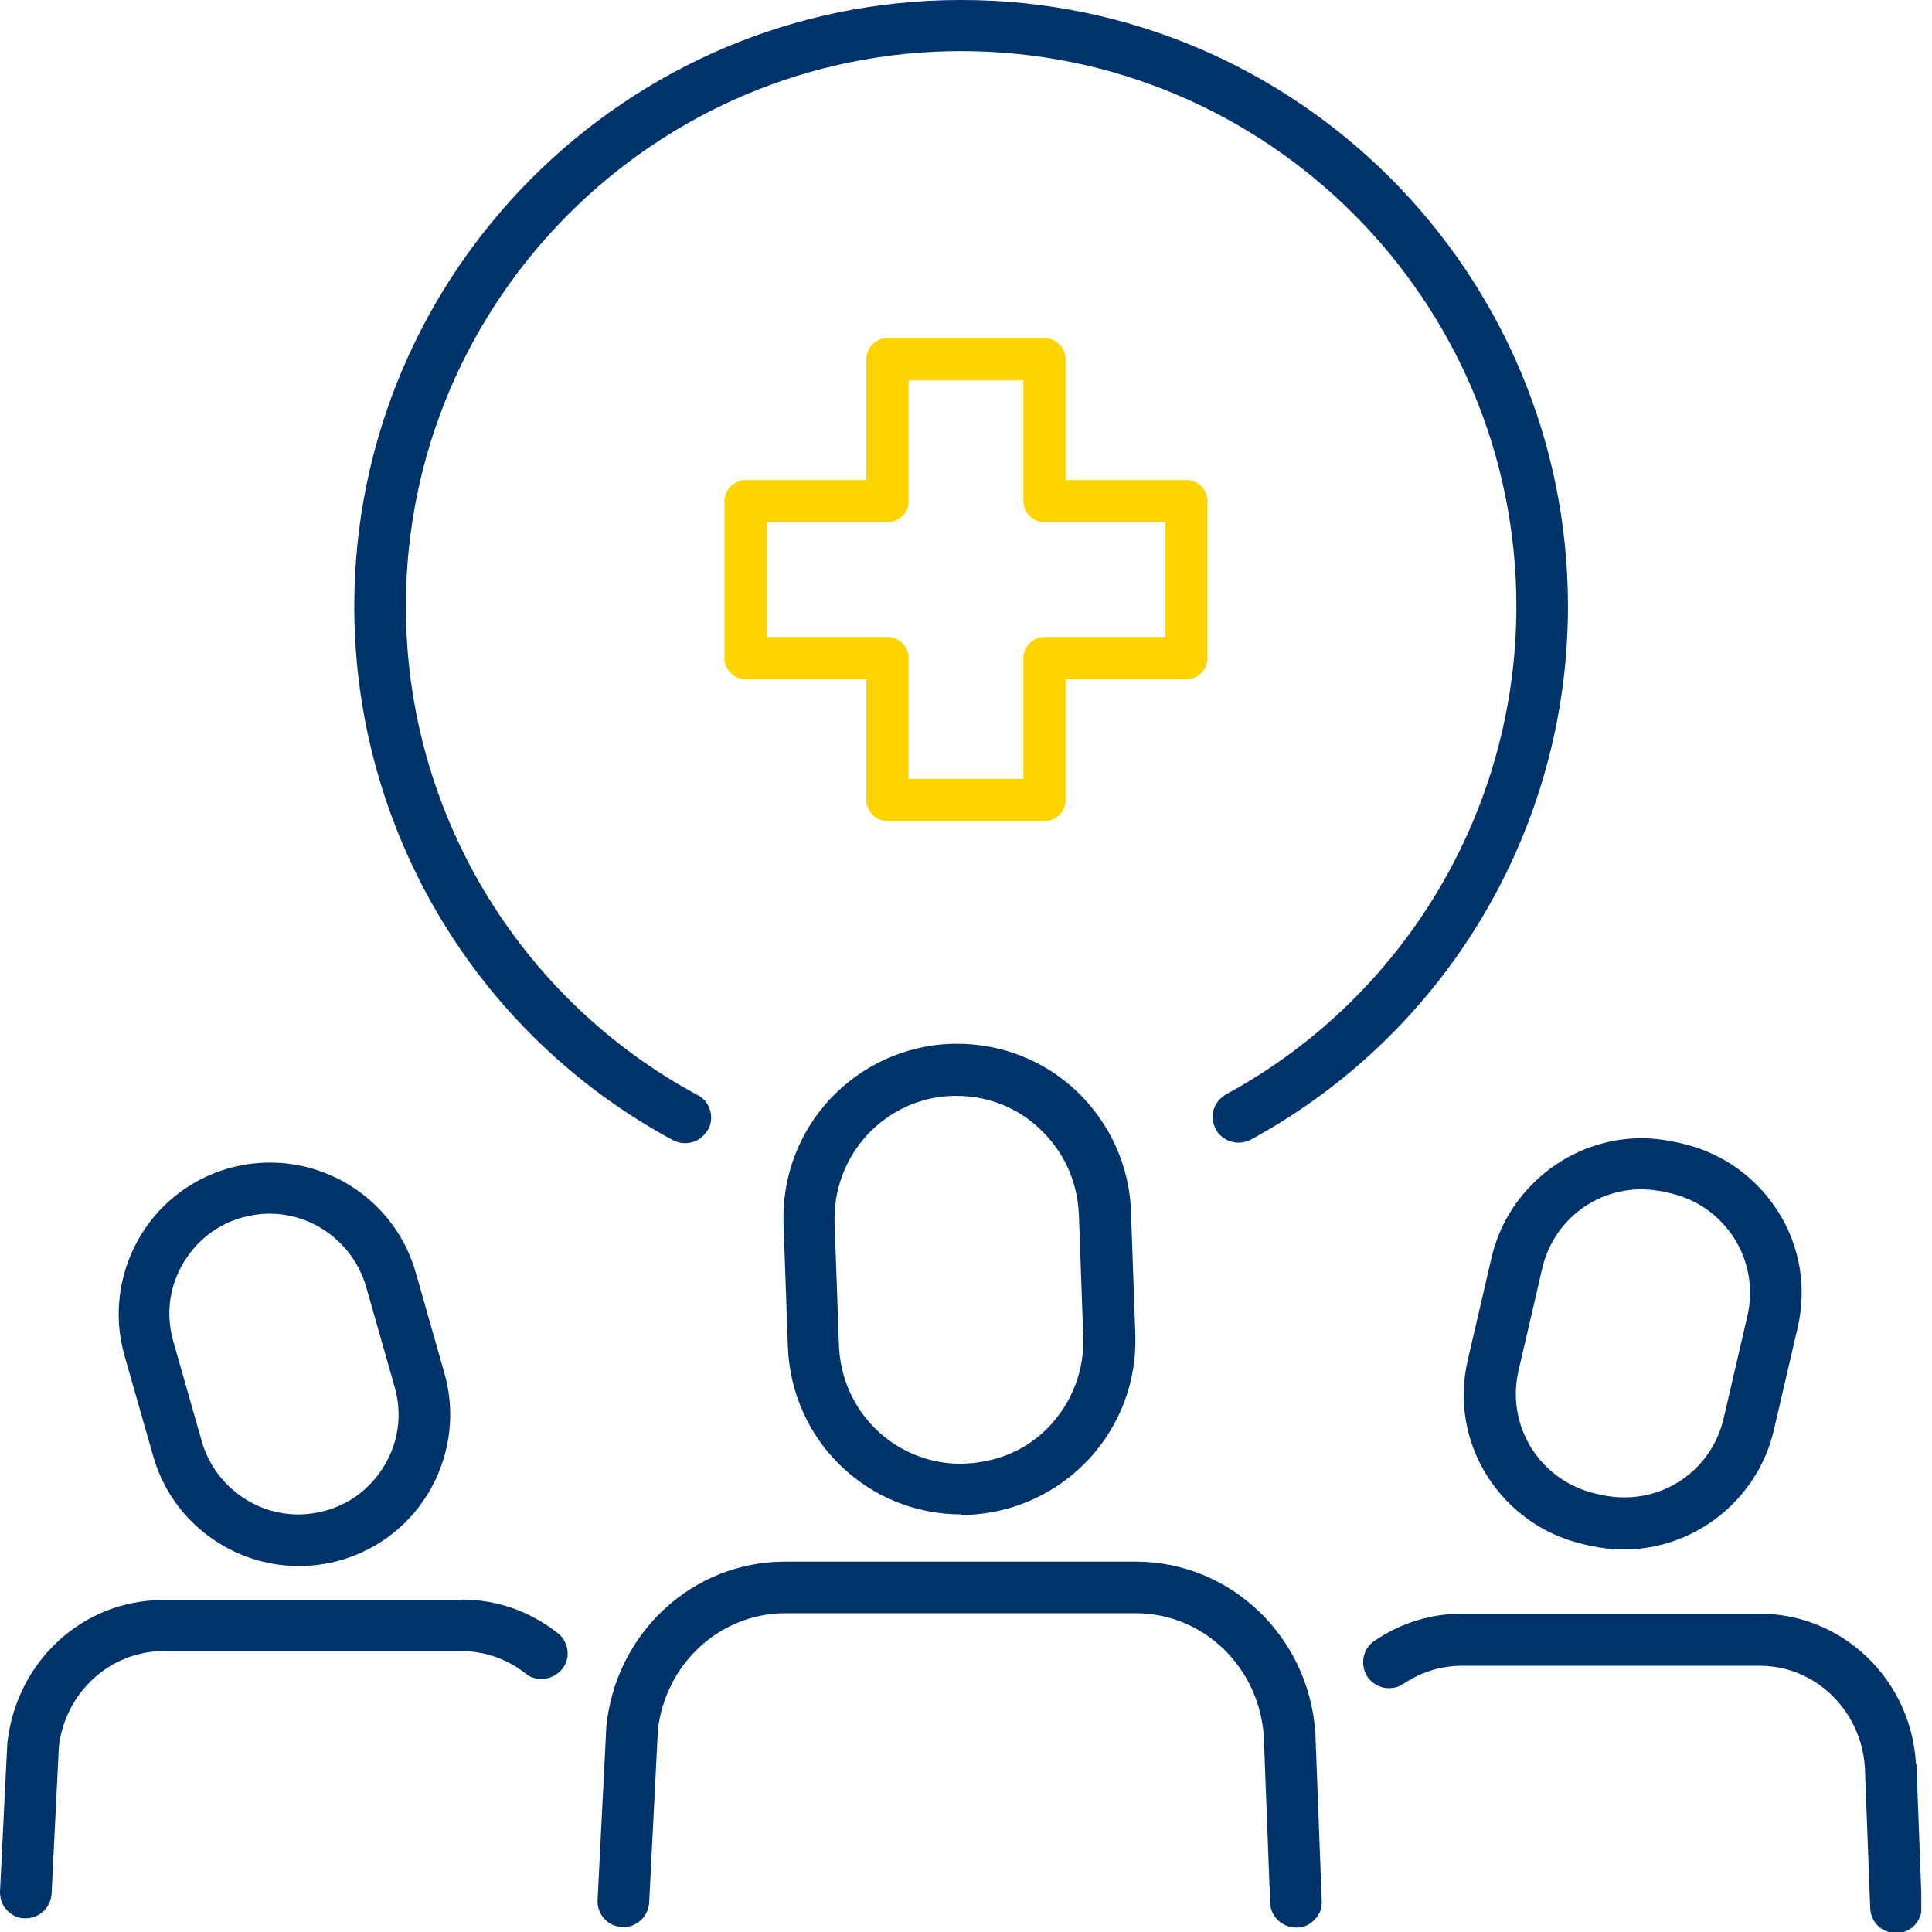 <svg width="40" height="40" viewBox="0 0 40 40" fill="none" xmlns="http://www.w3.org/2000/svg">
<g clip-path="url(#clip0_7674_38401)">
<g clip-path="url(#clip1_7674_38401)">
<path d="M19.889 0C12.967 0 7.335 5.632 7.335 12.554C7.335 17.179 9.864 21.411 13.934 23.607C14.015 23.647 14.096 23.668 14.186 23.668C14.388 23.668 14.559 23.557 14.66 23.385C14.73 23.265 14.741 23.113 14.7 22.982C14.66 22.851 14.569 22.73 14.438 22.67C10.71 20.655 8.403 16.776 8.403 12.554C8.403 6.217 13.562 1.058 19.899 1.058C26.237 1.058 31.395 6.217 31.395 12.554C31.395 16.766 29.088 20.645 25.38 22.66C25.259 22.73 25.169 22.841 25.128 22.972C25.088 23.113 25.108 23.254 25.169 23.375C25.259 23.547 25.441 23.657 25.642 23.657C25.733 23.657 25.814 23.637 25.894 23.597C29.945 21.39 32.463 17.159 32.463 12.554C32.463 5.632 26.831 0 19.909 0H19.889Z" fill="#00336A"/>
<path d="M24.563 9.937H22.063V7.437C22.063 7.198 21.865 7 21.625 7H18.375C18.135 7 17.937 7.198 17.937 7.437V9.937H15.437C15.198 9.937 15 10.135 15 10.375V13.625C15 13.865 15.198 14.063 15.437 14.063H17.937V16.563C17.937 16.802 18.135 17 18.375 17H21.625C21.865 17 22.063 16.802 22.063 16.563V14.063H24.563C24.802 14.063 25 13.865 25 13.625V10.375C25 10.135 24.802 9.937 24.563 9.937ZM21.188 13.625V16.125H18.812V13.625C18.812 13.386 18.614 13.188 18.375 13.188H15.875V10.812H18.375C18.614 10.812 18.812 10.614 18.812 10.375V7.875H21.188V10.375C21.188 10.614 21.386 10.812 21.625 10.812H24.125V13.188H21.625C21.386 13.188 21.188 13.386 21.188 13.625Z" fill="#FED400"/>
<path d="M3.174 30.156C3.557 31.496 4.796 32.423 6.187 32.423C6.479 32.423 6.771 32.383 7.053 32.302C7.859 32.07 8.524 31.536 8.927 30.811C9.33 30.075 9.431 29.229 9.199 28.423L8.605 26.337C8.222 24.997 6.982 24.07 5.592 24.07C5.3 24.07 5.008 24.111 4.726 24.191C3.92 24.423 3.255 24.957 2.852 25.682C2.449 26.418 2.348 27.264 2.579 28.07L3.174 30.156ZM7.577 26.63L8.171 28.715C8.323 29.249 8.262 29.803 7.99 30.287C7.718 30.771 7.285 31.123 6.751 31.274C6.559 31.325 6.368 31.355 6.176 31.355C5.26 31.355 4.443 30.74 4.181 29.854L3.587 27.768C3.436 27.234 3.496 26.68 3.768 26.196C4.04 25.713 4.474 25.36 5.008 25.209C5.189 25.159 5.38 25.128 5.582 25.128C6.499 25.128 7.315 25.743 7.577 26.63Z" fill="#00336A"/>
<path d="M39.668 36.513C39.567 34.77 38.146 33.41 36.434 33.41H30.267C29.622 33.41 28.998 33.602 28.454 33.974C28.212 34.136 28.151 34.468 28.313 34.72C28.413 34.861 28.575 34.952 28.756 34.952C28.867 34.952 28.968 34.922 29.058 34.861C29.421 34.619 29.834 34.488 30.267 34.488H36.434C37.582 34.488 38.529 35.405 38.61 36.584L38.721 39.506C38.731 39.798 38.962 40.02 39.255 40.02H39.285C39.577 40.01 39.799 39.758 39.789 39.466L39.678 36.534L39.668 36.513Z" fill="#00336A"/>
<path d="M32.776 31.969L32.907 32C33.139 32.05 33.38 32.08 33.612 32.08H33.622C35.093 32.08 36.393 31.043 36.725 29.612L37.219 27.486C37.41 26.66 37.27 25.803 36.816 25.088C36.363 24.372 35.657 23.869 34.831 23.677L34.7 23.647C34.468 23.597 34.227 23.566 33.985 23.566C32.514 23.566 31.214 24.604 30.881 26.035L30.388 28.161C30.196 28.987 30.337 29.843 30.791 30.559C31.244 31.274 31.95 31.778 32.776 31.969ZM33.985 24.624C34.146 24.624 34.297 24.645 34.458 24.675L34.589 24.705C35.144 24.836 35.607 25.168 35.909 25.642C36.212 26.126 36.302 26.69 36.181 27.234L35.688 29.36C35.466 30.327 34.62 31.002 33.632 31.002C33.471 31.002 33.31 30.982 33.159 30.952L33.028 30.922C32.474 30.791 32.01 30.458 31.708 29.985C31.405 29.501 31.315 28.937 31.436 28.393L31.929 26.267C32.151 25.299 32.997 24.624 33.985 24.624Z" fill="#00336A"/>
<path d="M9.542 33.127H3.375C1.713 33.127 0.332 34.397 0.151 36.1L0 39.163C0 39.304 0.04 39.445 0.141 39.545C0.232 39.646 0.363 39.717 0.504 39.717H0.534C0.816 39.717 1.048 39.495 1.068 39.213L1.219 36.16C1.35 35.042 2.277 34.185 3.385 34.185H9.552C10.035 34.185 10.499 34.346 10.882 34.649C10.972 34.729 11.093 34.76 11.214 34.76C11.375 34.76 11.526 34.689 11.637 34.558C11.728 34.447 11.768 34.306 11.748 34.165C11.728 34.024 11.657 33.893 11.547 33.812C10.972 33.359 10.287 33.117 9.562 33.117L9.542 33.127Z" fill="#00336A"/>
<path d="M23.506 32.332H16.252C14.347 32.332 12.755 33.793 12.554 35.738L12.372 39.345C12.362 39.637 12.584 39.889 12.896 39.899H12.906C13.188 39.899 13.42 39.677 13.44 39.395L13.622 35.808C13.783 34.438 14.911 33.4 16.262 33.4H23.516C24.916 33.4 26.075 34.518 26.166 35.959L26.297 39.395C26.307 39.687 26.549 39.909 26.851 39.909C26.992 39.909 27.123 39.848 27.224 39.738C27.325 39.637 27.375 39.496 27.365 39.355L27.234 35.899C27.113 33.904 25.491 32.332 23.516 32.332H23.506Z" fill="#00336A"/>
<path d="M19.899 31.364H20.03C20.987 31.324 21.874 30.921 22.539 30.216C23.194 29.511 23.536 28.594 23.506 27.637L23.416 25.087C23.385 24.13 22.972 23.233 22.277 22.579C21.612 21.954 20.735 21.611 19.829 21.611H19.698C18.741 21.642 17.844 22.055 17.189 22.75C16.534 23.455 16.191 24.372 16.222 25.329L16.312 27.878C16.383 29.823 17.955 31.354 19.909 31.354L19.899 31.364ZM19.808 22.689C20.453 22.689 21.068 22.931 21.531 23.375C22.025 23.838 22.307 24.463 22.337 25.138L22.428 27.687C22.448 28.362 22.206 29.007 21.753 29.5C21.279 30.014 20.655 30.286 19.899 30.306C18.529 30.306 17.421 29.229 17.37 27.858L17.279 25.309C17.259 24.634 17.501 23.989 17.955 23.495C18.418 23.002 19.043 22.71 19.718 22.689H19.808Z" fill="#00336A"/>
</g>
</g>
<defs>
<clipPath id="clip0_7674_38401">
<rect width="40" height="40" fill="white"/>
</clipPath>
<clipPath id="clip1_7674_38401">
<rect width="39.778" height="40" fill="white"/>
</clipPath>
</defs>
</svg>
